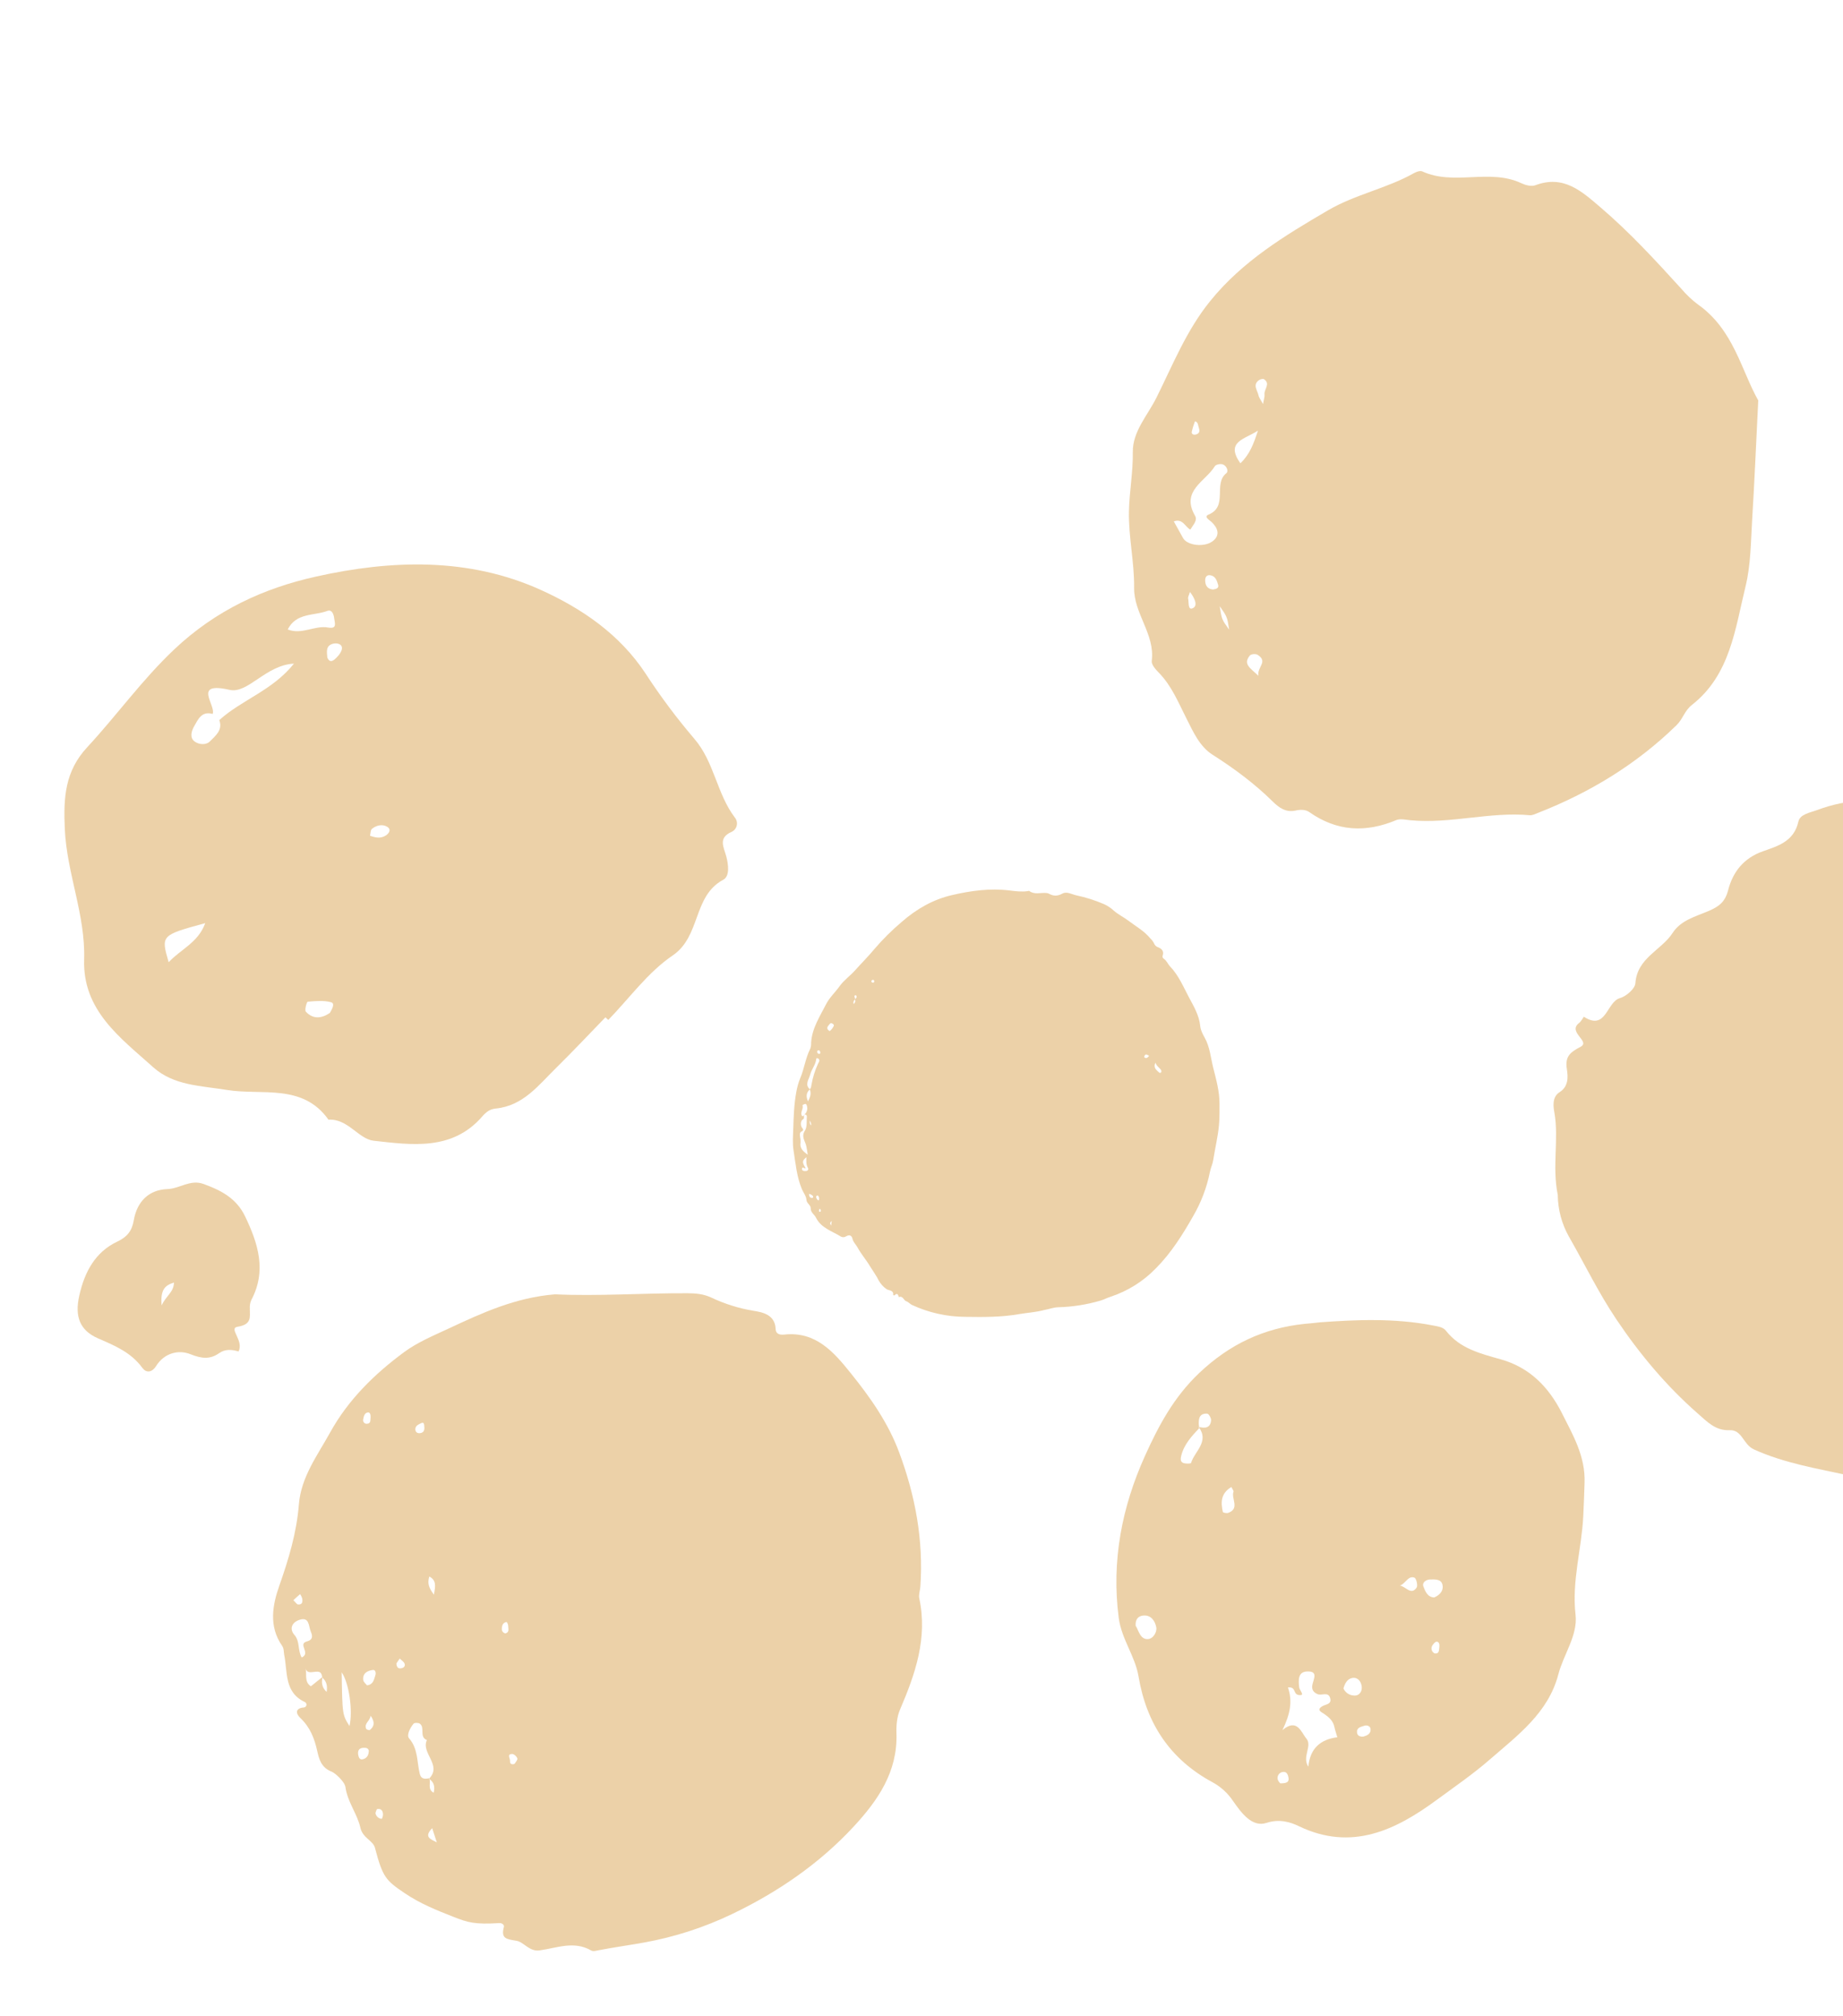 <svg fill="none" height="709" viewBox="0 0 648 709" width="648" xmlns="http://www.w3.org/2000/svg"><g clip-rule="evenodd" fill="#e0b36e" fill-rule="evenodd" opacity=".6"><path d="m547.713 420.208c-2.057-10.153.447-19.601-1.185-28.964-.276-1.561-1.049-5.398 1.816-7.188 3.144-1.967 3.015-5.328 2.558-8.161-.671-4.363 1.112-5.852 4.806-7.781 3.693-1.929-4.754-5.172-.474-8.407.73-.552 1.602-2.213 1.645-2.183 7.896 5.122 7.954-5.217 12.692-6.546 2.206-.621 5.296-3.298 5.428-5.219.612-8.959 9.158-11.588 13.143-17.764 2.816-4.364 8.033-5.72 12.492-7.604 3.696-1.586 5.896-3.138 6.995-7.423 1.62-6.303 5.417-11.234 12.209-13.618 5.208-1.83 10.933-3.459 12.47-10.43.577-2.605 3.975-3.111 6.555-4.064 10.677-3.973 21.477-4.565 32.17-.758 11.744 4.191 23.846 4.76 36.076 5.895 7.663.676 14.944 3.669 20.879 8.583 5.325 4.382 10.446 10.456 18.426 10.803 8.935 9.755 21.741 14.987 28.85 27.265 5.715 9.863 9.985 20.154 14.47 30.477 2.281 5.263 3.15 11.03 2.52 16.73-.921 8.667.355 17.15.458 25.745.089 8.896-.155 17.834-4.284 26.26-3.676 7.485-6.081 15.593-9.707 23.111-4.783 9.946-10.426 19.539-18.142 27.458-8.489 8.668-17.724 16.607-26.598 24.896-1.206 1.12-3.15 2.455-3.163 3.69.037 6.775-4.203 6.668-8.851 5.874-4.252-.728-8.588-2.527-11.933 1.943-.818 1.087-1.832.49-2.724.212-10.783-3.057-21.648-1.734-32.486-.619-8.489.877-16.571-1.822-24.532-3.536-11.257-2.461-22.739-4.302-33.564-9.18-3.913-1.764-4.125-6.982-8.616-6.789-4.9.213-7.797-2.895-11.101-5.797-11.101-9.739-20.411-20.845-28.675-33.14-6.29-9.357-11.131-19.412-16.696-29.113-2.526-4.475-3.878-9.519-3.927-14.658z"/><path d="m83.865 475.236c-2.346-.706-4.674-.904-6.763.562-3.317 2.333-6.226 1.952-10.133.402-4.312-1.714-9.239-.363-12.078 4.148-1.557 2.483-3.59 2.37-4.821.688-4.014-5.52-9.719-7.845-15.607-10.411-6.537-2.851-8.202-7.805-6.589-15.02 1.858-8.35 5.602-15.351 13.42-19.035 3.451-1.631 5.13-3.79 5.74-7.469 1.159-6.701 5.398-10.73 11.8-10.966 4.354-.158 8.028-3.474 12.66-1.822 6.132 2.199 11.604 5.021 14.643 11.334 4.637 9.63 7.692 19.267 2.202 29.545-.393.924-.564 1.933-.5 2.942-.005 3.137.731 5.573-4.298 6.413-3.331.536 2.317 4.833.325 8.689zm-22.69-24.23c-3.34 1.01-4.78 2.628-4.351 8.022 1.774-3.677 4.211-4.553 4.351-8.022z"/><path d="m367.341 460.612c-3.277.879-6.152.979-8.928 1.471-6.309 1.128-12.632 1.069-18.96.975-6.506-.016-12.937-1.45-18.852-4.205-.736-.353-1.177-1.049-2.01-1.299-.832-.249-1.1-2.026-2.567-1.43-.256-.823-.509-1.659-1.512-.618-.07.072-.475-.064-.471-.072.223-1.914-1.629-1.52-2.474-2.215-1.028-.745-1.89-1.698-2.53-2.798-.906-1.852-2.114-3.461-3.172-5.194-1.352-2.277-3.111-4.259-4.376-6.607-.54-.998-1.454-1.752-1.739-2.968-.284-1.217-1.069-1.599-2.24-.92-.263.183-.571.291-.89.313-.32.023-.64-.041-.927-.185-3.127-1.969-6.982-3-8.798-6.678-.558-1.131-1.874-1.79-1.853-3.286.016-1.201-1.422-1.695-1.498-2.997s-1.043-2.455-1.581-3.687c-1.837-4.397-2.234-9.09-2.959-13.7-.393-2.552-.173-5.208-.088-7.815.137-4.226.273-8.415 1.043-12.583.28-1.684.739-3.332 1.371-4.915 1.467-3.385 1.863-7.135 3.563-10.445.235-.684.336-1.408.295-2.132.324-5.059 3.047-9.139 5.241-13.461 1.224-2.41 3.205-4.162 4.724-6.31 1.52-2.149 3.836-3.757 5.584-5.739 2.218-2.485 4.589-4.82 6.715-7.406 2.937-3.429 6.144-6.614 9.59-9.523 5.209-4.567 11.04-7.895 17.696-9.433s13.314-2.467 20.185-1.627c2.099.257 4.304.558 6.431.234.171-.046.431-.116.521-.068 1.828 1.395 3.903.57 5.866.72.356.003.707.083 1.03.233 1.631.927 3.049.924 4.808-.038 1.507-.823 3.295.314 4.922.65 3.299.705 6.523 1.731 9.627 3.063 1.259.564 2.418 1.33 3.433 2.269 1.556 1.379 3.528 2.316 5.205 3.59 2.636 1.999 5.578 3.61 7.716 6.25.504.478.928 1.036 1.255 1.651.112.33.299.63.546.876.247.245.547.429.877.537 1.16.432 2.213 1.328 1.638 2.925-.082.21-.083.444-.003.656s.235.387.435.49c.999.696 1.403 1.892 2.185 2.706 3.007 3.138 4.647 7.132 6.614 10.842 1.685 3.168 3.618 6.349 3.975 10.142.126 1.379.848 2.765 1.553 4.024 1.842 3.264 2.11 7.01 2.987 10.503 1.043 4.161 2.257 8.425 2.234 12.77-.006 2.479.043 4.985-.186 7.475-.384 4.172-1.402 8.233-2.03 12.356-.219 1.399-.892 2.717-1.153 4.115-1.097 5.492-3.096 10.757-5.913 15.581-3.714 6.536-7.737 12.939-13.089 18.323-4.432 4.577-9.899 8.006-15.937 9.997-1.174.38-2.287.965-3.471 1.331-4.87 1.436-9.907 2.231-14.985 2.363-1.798.069-3.436.754-4.673.923zm-66.725-109.122c-.246.17-.427.42-.511.708-.083.289-.066.598.051.876.452-.528.831-.995.361-1.641.446-.329.853-.695.554-1.345-.058-.053-.129-.09-.205-.107-.077-.017-.156-.015-.231.008-.494.372.06.798-.022 1.203-.01.099-.01.199.003.298zm-15.878 31.547c-1.24 1.26-1.434 2.377-.639 4.258.701-1.438 1.301-2.742.583-4.291.506-.327.518-.923.609-1.426.45-2.628 1.242-5.184 2.355-7.602.22-.46.645-.914.311-1.495-.098-.149-.243-.259-.411-.315-.228-.077-.512-.186-.557.245-.211 2.049-1.676 3.602-2.15 5.531-.429 1.676-1.976 3.366-.112 5.098zm-2.011 9.06c-.245.502.311 1.161-.544 1.624-.679.367-.76 2.058-.26 2.726.499.668.77.991-.111 1.448-.689.352-.594 1.039-.53 1.674.159.689.225 1.396.195 2.102-.361 2.041.766 3.104 2.519 4.375-.144-1.29-.345-2.109-.496-2.96-.313-1.766-1.918-3.304-.508-5.483.846-1.274.559-3.273.691-4.972.036-.465-.343-.818-.916-.629.448-.366.778-.859.946-1.415.167-.557.167-1.152-.003-1.71-.09-.335-.237-.75-.673-.675-.324.079-.626.227-.887.435.46 1.295-.918 2.484-.191 3.714.19.445.518-.037.757-.251zm.814 14.819c-1.556 1.279-1.555 1.769-.287 3.847-.406.366-1.15-.727-1.27.155-.119.881.837.906 1.386.873s1.056-.486.685-1.141c-.625-1.071-.579-2.226-.525-3.731zm8.175-44.346c.538-.416.982-.943 1.301-1.546.061-.064.107-.14.135-.223.029-.084.039-.173.03-.261s-.037-.173-.082-.249c-.044-.077-.105-.142-.177-.193-.371-.278-.818-.463-1.164-.047-.672.79-1.576 1.625-.054 2.522zm114.532 11.078c-.87 1.957.46 2.647 1.31 3.515.052.043.113.075.178.093.065.019.134.022.2.012.067-.011.131-.035.187-.073.057-.037.105-.086.141-.144.05-.113.076-.237.075-.361-.001-.125-.028-.248-.079-.362-.559-.891-1.577-1.366-2.04-2.673zm-118.505 48.508c.152-.208.232-.265.247-.341.05-.249.038-.507-.035-.75-.072-.244-.203-.466-.381-.647-.058-.062-.359-.011-.441.082-.355.401-.085.789.111 1.167.138.177.294.338.467.48zm116.317-50.914c-.565-.117-1.102-.901-1.625-.019-.14.229-.167.595.086.719.721.363 1.097-.204 1.521-.701zm-119.576 48.538c-.003.235.01.469.039.702.053.217.176.411.35.551s.389.217.611.221c.13.019.402-.138.411-.236.058-.537-.36-.748-.749-.96-.17-.081-.34-.137-.68-.279zm.298-25.774c-.091.301-.104.622-.039.931s.206.596.411.836c.177-.67-.152-1.144-.39-1.768zm22.167-48.425c.07-.008.138-.031.199-.067s.113-.085.154-.144c.04-.058.068-.125.081-.195s.011-.142-.006-.211c-.004-.064-.022-.126-.052-.182s-.072-.105-.122-.144-.108-.066-.17-.08c-.061-.015-.125-.016-.187-.003-.321.086-.595.369-.437.716.078.182.403.245.522.309zm-18.549 24.369c-.089-.335-.233-.649-.658-.619s-.473.45-.389.763c.051.169.165.312.318.401.152.088.332.114.503.073.251-.062.311-.323.208-.619zm4.036 59.356c-.697.785-.697.785-.22 1.68zm-4.194-3.161c.369-.021.393-.285.339-.551-.042-.157-.107-.402-.227-.448-.381-.138-.284.244-.36.425-.076.182-.103.459.228.544z"/><path d="m195.134 455.139c14.984.71 30.769-.446 46.58-.38 2.737.011 5.563.225 8.258 1.469 4.743 2.257 9.773 3.839 14.945 4.7 3.189.504 7.593 1.35 7.795 6.389.086 2.087 1.957 2.092 3.062 1.974 11.157-1.202 17.511 6.301 23.427 13.671 6.801 8.467 13.057 17.283 16.965 27.806 5.692 15.324 8.557 30.851 7.436 47.119-.092 1.401-.664 2.865-.382 4.16 2.982 14-1.407 26.592-6.773 39.118-1.067 2.49-1.348 5.526-1.253 8.289.471 13.613-6.564 23.708-15.135 32.952-12.115 13.065-26.77 23.033-42.604 30.63-9.861 4.741-20.315 8.123-31.081 10.056-5.399.964-10.838 1.713-16.22 2.761-.831.164-1.567.421-2.291.018-6.052-3.508-12.128-.855-18.138-.031-3.653.502-5.519-2.93-8.099-3.371-3.509-.597-5.602-.679-4.446-4.933.161-.591-.552-1.354-1.648-1.292-8.64.527-11.028-.191-16.159-2.224-5.904-2.315-11.642-4.626-17.003-8.248-6.789-4.556-7.825-5.708-10.532-15.988-.714-2.662-4.309-3.361-5.149-7.158-1.057-4.763-4.498-8.923-5.238-14.224-.274-1.929-3.67-4.975-4.853-5.414-3.793-1.439-4.505-4.799-5.05-7.233-1.021-4.582-2.542-8.404-5.97-11.657-1.587-1.505-1.929-3.445 1.376-3.699.201-.038.386-.139.528-.287.142-.149.235-.338.266-.542s-.002-.413-.093-.598c-.092-.185-.238-.337-.419-.436-7.359-3.39-6.079-10.585-7.31-16.636-.222-1.072-.031-2.148-.752-3.183-4.726-6.818-3.384-14.262-.972-21.116 3.3-9.351 6.096-18.656 6.892-28.628.755-9.569 6.528-17.199 10.983-25.262 6.375-11.539 15.608-20.566 26.025-28.261 4.684-3.454 10.287-5.777 15.598-8.261 11.722-5.476 23.455-10.914 37.434-12.05zm-81.888 134.733c-.075-4.3-4.978.082-5.805-3.134.55 2.051-.57 4.627 1.86 6.234 1.566-1.265 2.851-2.301 4.105-3.298-.398 1.894-.327 3.662 1.451 5.283.33-2.168-.043-3.802-1.611-5.085zm37.571 35.63c4.798-4.795-2.874-8.959-.725-13.616-2.786-1.1-.579-4.367-2.459-5.752-.52-.373-1.881-.396-2.225 0-1.222 1.466-2.534 3.992-1.585 5.126 3.265 3.749 2.719 8.357 3.793 12.586.505 1.884 1.899 1.743 3.347 1.45.59 1.63-.767 3.918 1.518 5.093.485-2.013.182-3.719-1.664-4.887zm-30.683-37.44c.236 14.903.236 14.903 2.742 18.891 1.265-5.35-.171-15.189-2.742-18.891zm-14.064-5.205c3.342-1.55-1.513-4.742 1.812-5.651 2.628-.704 1.788-2.469 1.282-3.781-.686-1.764-.418-5.03-3.973-3.785-2.705.945-3.429 3.254-1.707 5.223 2.066 2.343 1.1 5.342 2.586 7.994zm22.965 9.785c2.289-.292 2.45-2.099 2.95-3.591.273-.812.001-1.937-.862-1.825-1.919.258-3.691 1.132-3.408 3.559.082.681.894 1.28 1.32 1.857zm17.006-89.882c.125.95.764 1.303 1.659 1.2 1.359-.161 1.623-1.185 1.486-2.293-.075-.611.033-1.843-1.229-1.166-.875.467-2.01.849-1.916 2.259zm5.914 140.109c-3.13 3.222-.377 3.914 1.625 4.98zm25.777-68.501c1.493-.436.934-1.68.944-2.636-.032-.503-.221-.984-.54-1.375-1.281.189-1.66 1.202-1.684 2.328-.026.195-.014.393.037.583.05.191.137.369.256.526.119.156.267.287.436.386.17.099.357.163.551.188zm-25.165-13.621c.531-3.074.917-5.012-1.611-6.367-.715 2.235-.305 3.853 1.611 6.367zm-13.182 24.164c.055 1.38.593 1.885 1.595 1.736 1.001-.149 1.621-.774 1.239-1.691-.286-.692-1.109-1.156-1.697-1.72-.43.652-.856 1.29-1.137 1.675zm-7.391 52.582c.079.554.344 1.064.752 1.446.409.381.934.609 1.489.646.253-.454.399-.962.425-1.484-.003-1.292-.588-2.195-2.006-1.965-.286.059-.447.895-.65 1.396zm-2.31-21.872c-.267-.995-1.053-1.035-1.817-1.015-1.81.044-2.203 1.186-1.871 2.712.169.783.569 1.593 1.617 1.306 1.474-.395 2.032-1.515 2.052-2.986zm51.236 4.633c.317-.561 1.121-1.36.973-1.911-.175-.656-1.157-1.56-1.786-1.565-2.015.01-.699 1.564-.782 2.402-.083.839.337 1.501 1.595 1.074zm-50.628-121.68c.071-1.062-.135-2.008-.97-1.897-1.205.162-1.438 1.434-1.627 2.45-.046.188-.046.384-.003.573.044.189.131.365.255.515.123.149.279.267.456.345s.369.113.561.103c1.574-.046 1.184-1.413 1.328-2.089zm.022 104.759c-.265 1.99-2.369 2.595-1.563 4.59.112.285 1.099.569 1.292.404 1.504-1.189 1.91-2.656.268-5.005zm-27.158-40.625c.85.809 1.209 1.463 1.617 1.485 1.634.158 1.662-1.041 1.469-2.181-.172-.515-.414-1.003-.72-1.451-.807.698-1.638 1.439-2.369 2.136z"/><path d="m618.201 140.799c-.778 15.545-1.321 28.758-2.142 41.95-.471 7.83-.466 15.823-2.299 23.355-3.686 15.038-5.397 31.242-18.92 41.811-2.55 1.999-3.193 5.004-5.383 7.108-14.069 13.738-30.491 23.697-48.709 30.83-.928.367-1.955.897-2.885.815-14.071-1.285-27.896 3.107-41.965 1.762-1.654-.149-3.564-.633-4.974-.048-10.749 4.51-20.882 4.013-30.575-2.818-1.317-.927-3.147-.935-4.889-.527-3.322.712-5.704-.955-7.978-3.196-6.406-6.325-13.585-11.632-21.206-16.487-4.507-2.87-6.763-8.055-9.154-12.772-2.822-5.567-5.152-11.384-9.621-15.971-1.142-1.163-2.715-2.911-2.545-4.183 1.214-9.422-6.315-16.614-6.2-25.706.116-9.092-2.005-17.804-1.814-26.97.151-6.944 1.454-13.777 1.355-20.743-.111-7.283 5.219-12.948 8.315-19.177 5.787-11.625 10.551-23.699 18.967-34.061 11.359-13.995 26.114-22.891 41.271-31.77 9.673-5.668 20.707-7.7 30.345-13.145.831-.466 2.129-.914 2.881-.588 11.168 5.138 23.684-1.107 34.839 4.159 1.453.683 3.523 1.231 4.892.716 9.975-3.745 16.261 2.061 23.051 7.869 10.254 8.767 19.302 18.639 28.328 28.559 1.724 2.036 3.67 3.874 5.8 5.48 12.598 8.856 15.313 23.353 21.215 33.749zm-205.49 42.545 3.268 5.886c1.424 2.546 7.44 3.405 10.485 1.013 2.592-2.04 1.747-4.552-.418-6.632-.803-.781-2.973-1.882-1.084-2.673 6.938-2.896 1.507-10.763 6.197-14.52.92-.733.132-2.697-1.31-3.14-.789-.245-2.354.074-2.713.662-3.267 5.391-12.061 8.607-6.962 17.404.954 1.653-.593 3.122-1.655 4.894-1.825-.939-2.664-4.051-5.808-2.894zm23.422-20.446c3.209-3.04 4.645-6.762 6.149-11.467-4.606 3.053-11.576 3.837-6.171 11.473zm7.96-20.854c.261-1.616.604-2.532.504-3.412-.185-1.775 2.205-3.666-.152-5.263-.375-.249-1.346-.018-1.813.32-2.28 1.636-.538 3.528-.149 5.291.173.866.811 1.631 1.588 3.07zm-11.92 79.34c-.706-4.475-.706-4.475-3.323-8.236.723 4.666.723 4.666 3.301 8.242zm10.278 16.209c-.498-3.054 3.539-4.93-.28-7.332-.641-.421-2.272-.286-2.699.225-2.617 3.101.279 4.518 2.967 7.128zm-15.84-30.323c.958-.144 2.034-.426 1.68-1.635-.43-1.473-.947-3.16-2.897-3.372-1.219-.118-1.689.85-1.656 1.86.03 1.841.882 3.047 2.833 3.176zm-6.425-59.169c-.487 1.219-.877 2.475-1.165 3.755-.122.785.634 1.152 1.439.942 1.273-.341 1.456-1.208 1.063-2.3-.324-.855-.149-2.016-1.377-2.369zm-1.784 60.006c-.348 1.201-.782 1.863-.653 2.391.319 1.301-.186 4.199 1.634 3.373s.804-3.422-1.02-5.736z"/><path d="m464.235 464.974c12.324-.886 26.021-1.55 39.681 1.131 1.725.343 3.479.553 4.483 1.841 4.941 6.318 12.165 8.045 19.27 10.054 10.181 2.88 16.849 9.707 21.525 18.959 3.902 7.741 8.256 15.171 7.942 24.412-.13 3.948-.265 7.873-.459 11.803-.576 11.566-4.079 22.776-2.713 34.651.829 7.241-4.216 13.89-6.065 20.995-3.515 13.469-14.284 21.377-24.053 29.876-5.94 5.171-12.513 9.689-18.803 14.309-14.236 10.46-29.796 18.125-48.405 9.14-2.899-1.4-6.77-2.642-11.33-1.14-5.125 1.702-8.922-3.628-11.776-7.701-1.84-2.755-4.322-5.019-7.229-6.594-14.828-8.011-23.185-20.524-25.991-37.178-1.188-7.181-6.008-13.137-6.978-20.703-2.579-20.015 1.141-38.944 9.244-56.893 4.742-10.511 10.1-20.602 19.009-29.074 10.831-10.269 22.809-15.841 37.195-17.345 1.391-.105 2.732-.237 5.453-.543zm-42.461 37.088c-2.703 2.896-5.436 5.769-6.44 9.797-.247 1.008-.411 2.168.735 2.588.829.303 2.607.268 2.699-.007 1.267-4.133 6.554-7.489 2.653-12.701 2.169.564 4.147.523 4.396-2.293.061-.768-.818-2.299-1.339-2.338-2.778-.198-3.117 1.796-2.98 3.99.053.339.148.67.282.986zm29.092 106.357c5.225-4.43 6.634.763 8.459 2.941 2.198 2.621-1.649 6.366.69 9.867.596-6.441 4.286-9.596 10.186-10.329-.48-1.661-.817-2.585-1.007-3.56-.428-2.176-1.924-3.482-3.622-4.655-.978-.681-2.766-1.329-.773-2.62 1.294-.842 3.668-.691 2.835-3.111-.743-2.133-2.944-.618-4.374-1.214-1.43-.595-2.125-1.637-1.862-3.116.365-2.096 2.33-5.086-1.929-4.852-3.139.185-2.935 3.03-2.684 5.492.109 1.074 1.64 2.489.745 2.783-3.35.391-1.364-3.053-4.691-2.662 1.701 4.883.785 9.399-1.956 15.055zm-51.585-36.782c1.088 1.713 1.525 4.674 4.098 4.748 1.977.067 3.506-2.424 3.157-4.192-.391-2.037-1.733-4.386-4.605-4.093-1.829.198-2.776 1.406-2.633 3.557zm33.662-48.742c-3.81 2.309-3.707 5.485-2.991 8.777.064.239 1.324.51 1.834.332 4.295-1.497.977-5.082 1.931-7.527.085-.172-.255-.552-.757-1.563zm39.412 70.848c.329.722.852 1.337 1.511 1.775s1.427.682 2.217.704c1.972.139 2.927-1.572 2.685-3.273s-1.376-3.252-3.323-2.897c-1.733.315-2.597 1.918-3.09 3.691zm31.933-32.018c1.764-.753 3.043-2.116 2.972-3.779-.106-2.787-2.614-2.575-4.479-2.534-1.324.02-2.893 1.079-2.298 2.501.632 1.65 1.43 3.744 3.789 3.816zm-12.102-4.154c2.03.195 3.936 3.61 5.905.678.488-.727-.13-3.234-.777-3.478-2.262-.82-3.123 2.173-5.144 2.804zm12.325 23.839c1.371.176 1.416-.851 1.52-1.773.103-.922.247-2.178-.823-2.362-.511-.09-1.513 1.001-1.799 1.794-.147.453-.119.946.076 1.381.196.435.546.782.982.972zm-25.15 29.24c1.357-.363 2.65-.99 2.533-2.599-.081-1.124-1.254-1.513-2.192-1.202-1.157.381-2.799.63-2.56 2.433.105 1.1 1.086 1.481 2.175 1.38zm-29.128 16.455c2.487.02 2.985-.693 2.822-1.878-.135-1.013-.582-2.17-1.643-2.142-.318-.016-.635.041-.928.164-.292.124-.554.312-.765.55-.211.239-.366.521-.454.828s-.106.629-.054.944c.154.606.496 1.148.978 1.546z"/><path d="m212.861 357.738c-5.746 5.921-11.388 11.943-17.276 17.735-6.193 6.07-11.613 13.408-21.309 14.34-2.018.203-3.355 1.219-4.749 2.82-10.527 12.121-24.799 9.976-38.144 8.502-5.31-.581-9.095-7.86-15.896-7.406-9.061-12.83-23.495-8.464-35.664-10.449-9.215-1.508-18.737-1.5-25.98-8.012-11.487-10.318-24.829-19.914-24.261-37.848.495-15.704-6.067-30.199-6.797-45.842-.516-11.124.047-20.367 7.877-28.814 10.419-11.238 19.234-23.659 30.57-34.378 14.61-13.814 31.501-21.553 49.854-25.629 26.455-5.903 53.657-6.826 79.082 4.696 14.454 6.547 27.769 15.599 36.898 29.525 5.187 7.959 10.883 15.576 17.053 22.803 7.056 8.186 7.885 19.345 14.29 27.759.31.387.528.839.636 1.323.109.484.105.987-.011 1.469s-.341.932-.658 1.314c-.316.383-.716.688-1.169.892-4.826 2.111-2.71 5.398-1.864 8.555.791 2.954 1.289 7.029-1.049 8.272-10.751 5.726-7.809 19.874-17.801 26.636-8.678 5.882-15.17 14.983-22.619 22.657zm-138.091-106.68c-3.856-1.095-5.101 1.859-6.502 4.321-.979 1.708-1.604 3.986.087 5.311 1.495 1.147 4.07 1.429 5.492-.025 1.907-1.946 4.562-3.937 3.255-7.44 7.815-7.109 18.686-10.389 26.248-19.86-9.934.486-16.175 10.7-22.634 9.218-13.179-3.007-4.718 5.372-5.947 8.475zm-2.609 73.559c-15.589 4.266-15.589 4.266-12.858 13.748 4.208-4.572 10.357-6.841 12.858-13.748zm29.003-103.268c4.976 1.95 9.481-1.515 14.15-.686 3.365.592 2.377-1.543 2.177-3.286-.179-1.511-.841-3.141-2.422-2.546-4.707 1.777-10.888.558-13.905 6.518zm14.824 134.831c.812-1.403 1.894-3.347.397-3.751-2.56-.69-5.459-.429-8.183-.179-.365.033-1.18 2.954-.664 3.503 2.618 2.814 5.643 2.335 8.45.427zm14.112-62.297c1.833.659 3.7 1.066 5.49-.054 1.281-.8 2.061-2.189.533-3.107-1.703-1.014-3.783-.51-5.338.731-.538.452-.485 1.624-.685 2.43zm-15.008-62.657c.978 2.299 2.416.817 3.206.042.942-.916 2.068-2.433 1.93-3.546-.171-1.436-2.051-1.714-3.368-1.29-2.415.783-1.909 2.894-1.773 4.796z"/></g></svg>